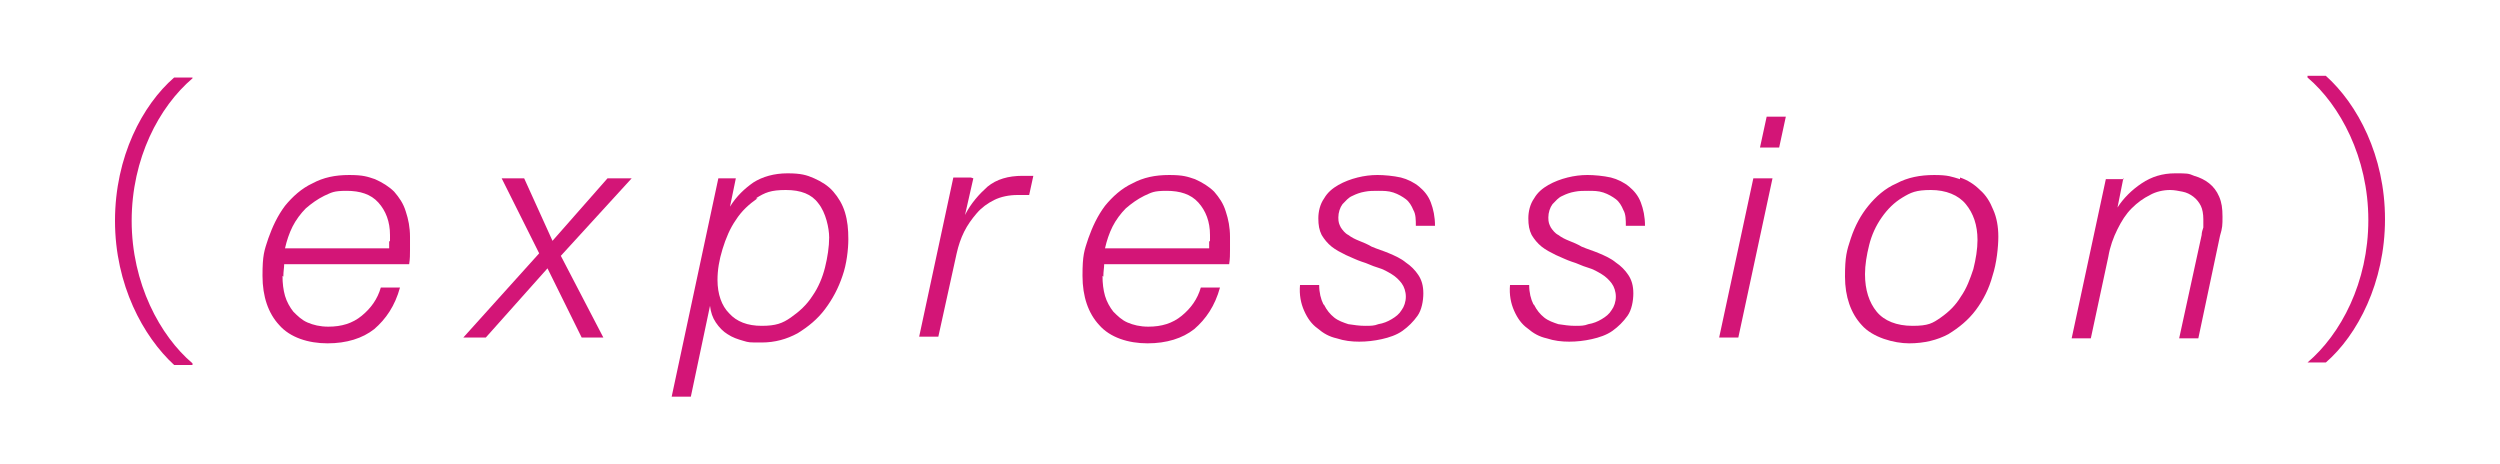 <?xml version="1.0" encoding="UTF-8"?>
<svg id="_レイヤー_1" xmlns="http://www.w3.org/2000/svg" xmlns:xlink="http://www.w3.org/1999/xlink" version="1.1" viewBox="0 0 300 55.7">
  <!-- Generator: Adobe Illustrator 29.3.0, SVG Export Plug-In . SVG Version: 2.1.0 Build 146)  -->
  <defs>
    <style>
      .st0 {
        fill: #d31577;
      }
    </style>
  </defs>
  <path class="st0" d="M23.1,9.4c-4,3.4-7.3,9.6-7.3,17.1s3.4,13.8,7.3,17.1v.2h-2.2c-3.7-3.4-7.1-9.6-7.1-17.3s3.3-13.9,7.1-17.2h2.2v.2Z"/>
  <path class="st0" d="M33.9,33.1c0,.9.1,1.7.3,2.4.2.7.6,1.4,1,1.9.5.5,1,1,1.7,1.3s1.5.5,2.5.5c1.6,0,2.9-.4,4-1.3,1.1-.9,1.9-2,2.3-3.4h2.3c-.6,2.2-1.7,3.8-3.1,5-1.4,1.1-3.3,1.7-5.6,1.7s-4.5-.7-5.8-2.2c-1.3-1.4-2-3.4-2-5.9s.2-3,.7-4.5c.5-1.4,1.1-2.7,2-3.9.9-1.1,2-2.1,3.3-2.7,1.3-.7,2.7-1,4.4-1s2.2.2,3.1.5c.9.4,1.7.9,2.3,1.5.6.7,1.1,1.4,1.4,2.4.3.9.5,1.9.5,3s0,1.1,0,1.6c0,.5,0,1.1-.1,1.7h-15c0,.4-.1.9-.1,1.5M46.8,28.9c0-.2,0-.5,0-.7,0-1.6-.5-2.9-1.4-3.9-.9-1-2.2-1.4-3.8-1.4s-1.8.2-2.7.6c-.8.4-1.5.9-2.2,1.5-.6.6-1.2,1.4-1.6,2.2-.4.8-.7,1.7-.9,2.6h12.5c0-.3,0-.5,0-.8"/>
  <polygon class="st0" points="60.2 21.4 62.9 21.4 66.3 28.9 72.9 21.4 75.8 21.4 67.3 30.7 72.4 40.5 69.8 40.5 65.7 32.2 58.3 40.5 55.6 40.5 64.7 30.4 60.2 21.4"/>
  <path class="st0" d="M88.3,21.4l-.7,3.4h0c.8-1.3,1.8-2.2,2.8-2.9,1.1-.7,2.5-1.1,4.1-1.1s2.3.2,3.2.6c.9.4,1.7.9,2.3,1.6.6.7,1.1,1.5,1.4,2.5s.4,2,.4,3.2-.2,3-.7,4.4c-.5,1.5-1.2,2.8-2.1,4-.9,1.2-2,2.1-3.3,2.9-1.3.7-2.7,1.1-4.3,1.1s-1.5,0-2.2-.2c-.7-.2-1.3-.4-1.9-.8-.5-.3-1-.8-1.4-1.4-.4-.6-.6-1.2-.7-2h0l-2.3,10.9h-2.3l5.6-26.2h2.1ZM90.9,23.8c-1,.7-1.9,1.5-2.6,2.6-.7,1-1.2,2.2-1.6,3.5-.4,1.3-.6,2.5-.6,3.7,0,1.7.5,3.1,1.4,4,.9,1,2.2,1.5,3.9,1.5s2.5-.3,3.5-1c1-.7,1.9-1.5,2.6-2.6.7-1,1.2-2.2,1.5-3.4.3-1.2.5-2.5.5-3.6s-.4-3-1.3-4.1c-.8-1.1-2.1-1.6-3.9-1.6s-2.5.3-3.6,1"/>
  <path class="st0" d="M116.8,21.4l-1,4.4h0c.7-1.4,1.7-2.5,2.7-3.4,1.1-.9,2.5-1.3,4.2-1.3h1c0,0,.2,0,.3,0l-.5,2.3c-.2,0-.4,0-.7,0-.2,0-.4,0-.7,0-1,0-2,.2-2.8.6-.8.4-1.5.9-2.1,1.6-.6.7-1.1,1.4-1.5,2.2-.4.8-.7,1.7-.9,2.6l-2.2,10h-2.3l4.1-19.1h2.1Z"/>
  <path class="st0" d="M132.3,33.1c0,.9.1,1.7.3,2.4.2.7.6,1.4,1,1.9.5.5,1,1,1.7,1.3s1.5.5,2.5.5c1.6,0,2.9-.4,4-1.3,1.1-.9,1.9-2,2.3-3.4h2.3c-.6,2.2-1.7,3.8-3.1,5-1.4,1.1-3.3,1.7-5.6,1.7s-4.5-.7-5.8-2.2c-1.3-1.4-2-3.4-2-5.9s.2-3,.7-4.5c.5-1.4,1.1-2.7,2-3.9.9-1.1,2-2.1,3.3-2.7,1.3-.7,2.7-1,4.4-1s2.2.2,3.1.5c.9.4,1.7.9,2.3,1.5.6.7,1.1,1.4,1.4,2.4.3.9.5,1.9.5,3s0,1.1,0,1.6c0,.5,0,1.1-.1,1.7h-15c0,.4-.1.9-.1,1.5M145.2,28.9c0-.2,0-.5,0-.7,0-1.6-.5-2.9-1.4-3.9-.9-1-2.2-1.4-3.8-1.4s-1.8.2-2.7.6c-.8.4-1.5.9-2.2,1.5-.6.6-1.2,1.4-1.6,2.2-.4.8-.7,1.7-.9,2.6h12.5c0-.3,0-.5,0-.8"/>
  <path class="st0" d="M158.9,36.6c.3.6.7,1.1,1.2,1.5.5.4,1.1.6,1.7.8.7.1,1.3.2,2,.2s1.1,0,1.6-.2c.6-.1,1.1-.3,1.6-.6.5-.3.9-.6,1.2-1.1.3-.4.5-1,.5-1.6s-.2-1.2-.5-1.6c-.3-.4-.7-.8-1.2-1.1-.5-.3-1-.6-1.7-.8s-1.2-.5-1.9-.7c-.6-.2-1.2-.5-1.9-.8-.6-.3-1.2-.6-1.7-1-.5-.4-.9-.9-1.2-1.4-.3-.6-.4-1.2-.4-2s.2-1.7.7-2.4c.4-.7,1-1.2,1.7-1.6.7-.4,1.5-.7,2.3-.9.8-.2,1.6-.3,2.4-.3s1.9.1,2.8.3c.8.2,1.6.6,2.2,1.1.6.5,1.1,1.1,1.4,1.9.3.8.5,1.7.5,2.8h-2.3c0-.7,0-1.4-.3-1.9-.2-.5-.5-1-.9-1.3-.4-.3-.9-.6-1.5-.8-.6-.2-1.2-.2-1.8-.2s-1.1,0-1.6.1c-.6.1-1.1.3-1.5.5-.5.2-.8.6-1.2,1-.3.4-.5,1-.5,1.6s.1.8.3,1.2c.2.3.5.7.9.9.4.3.8.5,1.3.7.5.2,1,.4,1.5.7.7.3,1.4.5,2.1.8s1.4.6,2,1.1c.6.4,1.1.9,1.5,1.5.4.6.6,1.3.6,2.2s-.2,2-.7,2.7c-.5.7-1.1,1.3-1.8,1.8-.7.5-1.6.8-2.5,1-.9.2-1.8.3-2.7.3s-1.8-.1-2.7-.4c-.9-.2-1.6-.6-2.3-1.2-.7-.5-1.2-1.2-1.6-2.1-.4-.9-.6-1.9-.5-3.1h2.3c0,.9.2,1.7.5,2.3"/>
  <path class="st0" d="M184.1,36.6c.3.6.7,1.1,1.2,1.5.5.4,1.1.6,1.7.8.7.1,1.3.2,2,.2s1.1,0,1.6-.2c.6-.1,1.1-.3,1.6-.6.5-.3.9-.6,1.2-1.1.3-.4.5-1,.5-1.6s-.2-1.2-.5-1.6c-.3-.4-.7-.8-1.2-1.1-.5-.3-1-.6-1.7-.8s-1.2-.5-1.9-.7c-.6-.2-1.2-.5-1.9-.8-.6-.3-1.2-.6-1.7-1-.5-.4-.9-.9-1.2-1.4-.3-.6-.4-1.2-.4-2s.2-1.7.7-2.4c.4-.7,1-1.2,1.7-1.6.7-.4,1.5-.7,2.3-.9.8-.2,1.6-.3,2.4-.3s1.9.1,2.8.3c.8.2,1.6.6,2.2,1.1.6.5,1.1,1.1,1.4,1.9.3.8.5,1.7.5,2.8h-2.3c0-.7,0-1.4-.3-1.9-.2-.5-.5-1-.9-1.3-.4-.3-.9-.6-1.5-.8-.6-.2-1.2-.2-1.8-.2s-1.1,0-1.6.1c-.6.1-1.1.3-1.5.5-.5.2-.8.6-1.2,1-.3.4-.5,1-.5,1.6s.1.8.3,1.2c.2.3.5.7.9.9.4.3.8.5,1.3.7.5.2,1,.4,1.5.7.7.3,1.4.5,2.1.8s1.4.6,2,1.1c.6.4,1.1.9,1.5,1.5.4.6.6,1.3.6,2.2s-.2,2-.7,2.7c-.5.7-1.1,1.3-1.8,1.8-.7.5-1.6.8-2.5,1-.9.2-1.8.3-2.7.3s-1.8-.1-2.7-.4c-.9-.2-1.6-.6-2.3-1.2-.7-.5-1.2-1.2-1.6-2.1-.4-.9-.6-1.9-.5-3.1h2.3c0,.9.2,1.7.5,2.3"/>
  <path class="st0" d="M212.7,21.4l-4.1,19.1h-2.3l4.1-19.1h2.3ZM214.3,14l-.8,3.7h-2.3l.8-3.7h2.3Z"/>
  <path class="st0" d="M235.2,21.3c.9.3,1.7.8,2.4,1.5.7.6,1.2,1.4,1.6,2.4.4.9.6,2,.6,3.2s-.2,3.2-.7,4.7c-.4,1.5-1.1,2.9-2,4.1-.9,1.2-2,2.1-3.3,2.9-1.3.7-2.9,1.1-4.7,1.1s-4.4-.7-5.7-2.2c-1.3-1.4-2-3.4-2-5.8s.2-3.1.7-4.6c.5-1.5,1.2-2.8,2.1-3.9.9-1.1,2-2.1,3.4-2.7,1.3-.7,2.8-1,4.5-1s2.1.2,3.1.5M232.9,38.1c1-.7,1.8-1.5,2.4-2.5.7-1,1.1-2.1,1.5-3.3.3-1.2.5-2.4.5-3.5,0-1.8-.5-3.2-1.4-4.3-.9-1.1-2.4-1.7-4.2-1.7s-2.4.3-3.4.9c-1,.6-1.8,1.4-2.5,2.4-.7,1-1.2,2.1-1.5,3.3s-.5,2.4-.5,3.5c0,1.9.5,3.4,1.4,4.5.9,1.1,2.4,1.7,4.3,1.7s2.4-.3,3.4-1"/>
  <path class="st0" d="M254.8,21.4l-.7,3.5h0c.7-1.1,1.7-2.1,2.9-2.9,1.2-.8,2.5-1.2,4-1.2s1.6,0,2.3.3c.7.2,1.3.5,1.8.9.5.4.9.9,1.2,1.6.3.7.4,1.4.4,2.4s0,1.3-.3,2.3l-2.6,12.3h-2.3l2.7-12.4c0-.3.1-.6.2-.9,0-.3,0-.7,0-1,0-.6-.1-1.2-.3-1.6-.2-.4-.5-.8-.9-1.1-.4-.3-.8-.5-1.3-.6-.5-.1-1-.2-1.5-.2-.8,0-1.7.2-2.4.6-.8.4-1.5.9-2.2,1.6-.7.7-1.2,1.5-1.7,2.5-.5,1-.9,2.1-1.1,3.3l-2.1,9.8h-2.3l4.1-19.1h2.2Z"/>
  <path class="st0" d="M276.9,43.5c4-3.4,7.3-9.6,7.3-17.1s-3.4-13.8-7.3-17.1v-.2h2.2c3.8,3.4,7.1,9.6,7.1,17.2s-3.3,13.9-7.1,17.2h-2.2v-.2Z"/>
</svg>